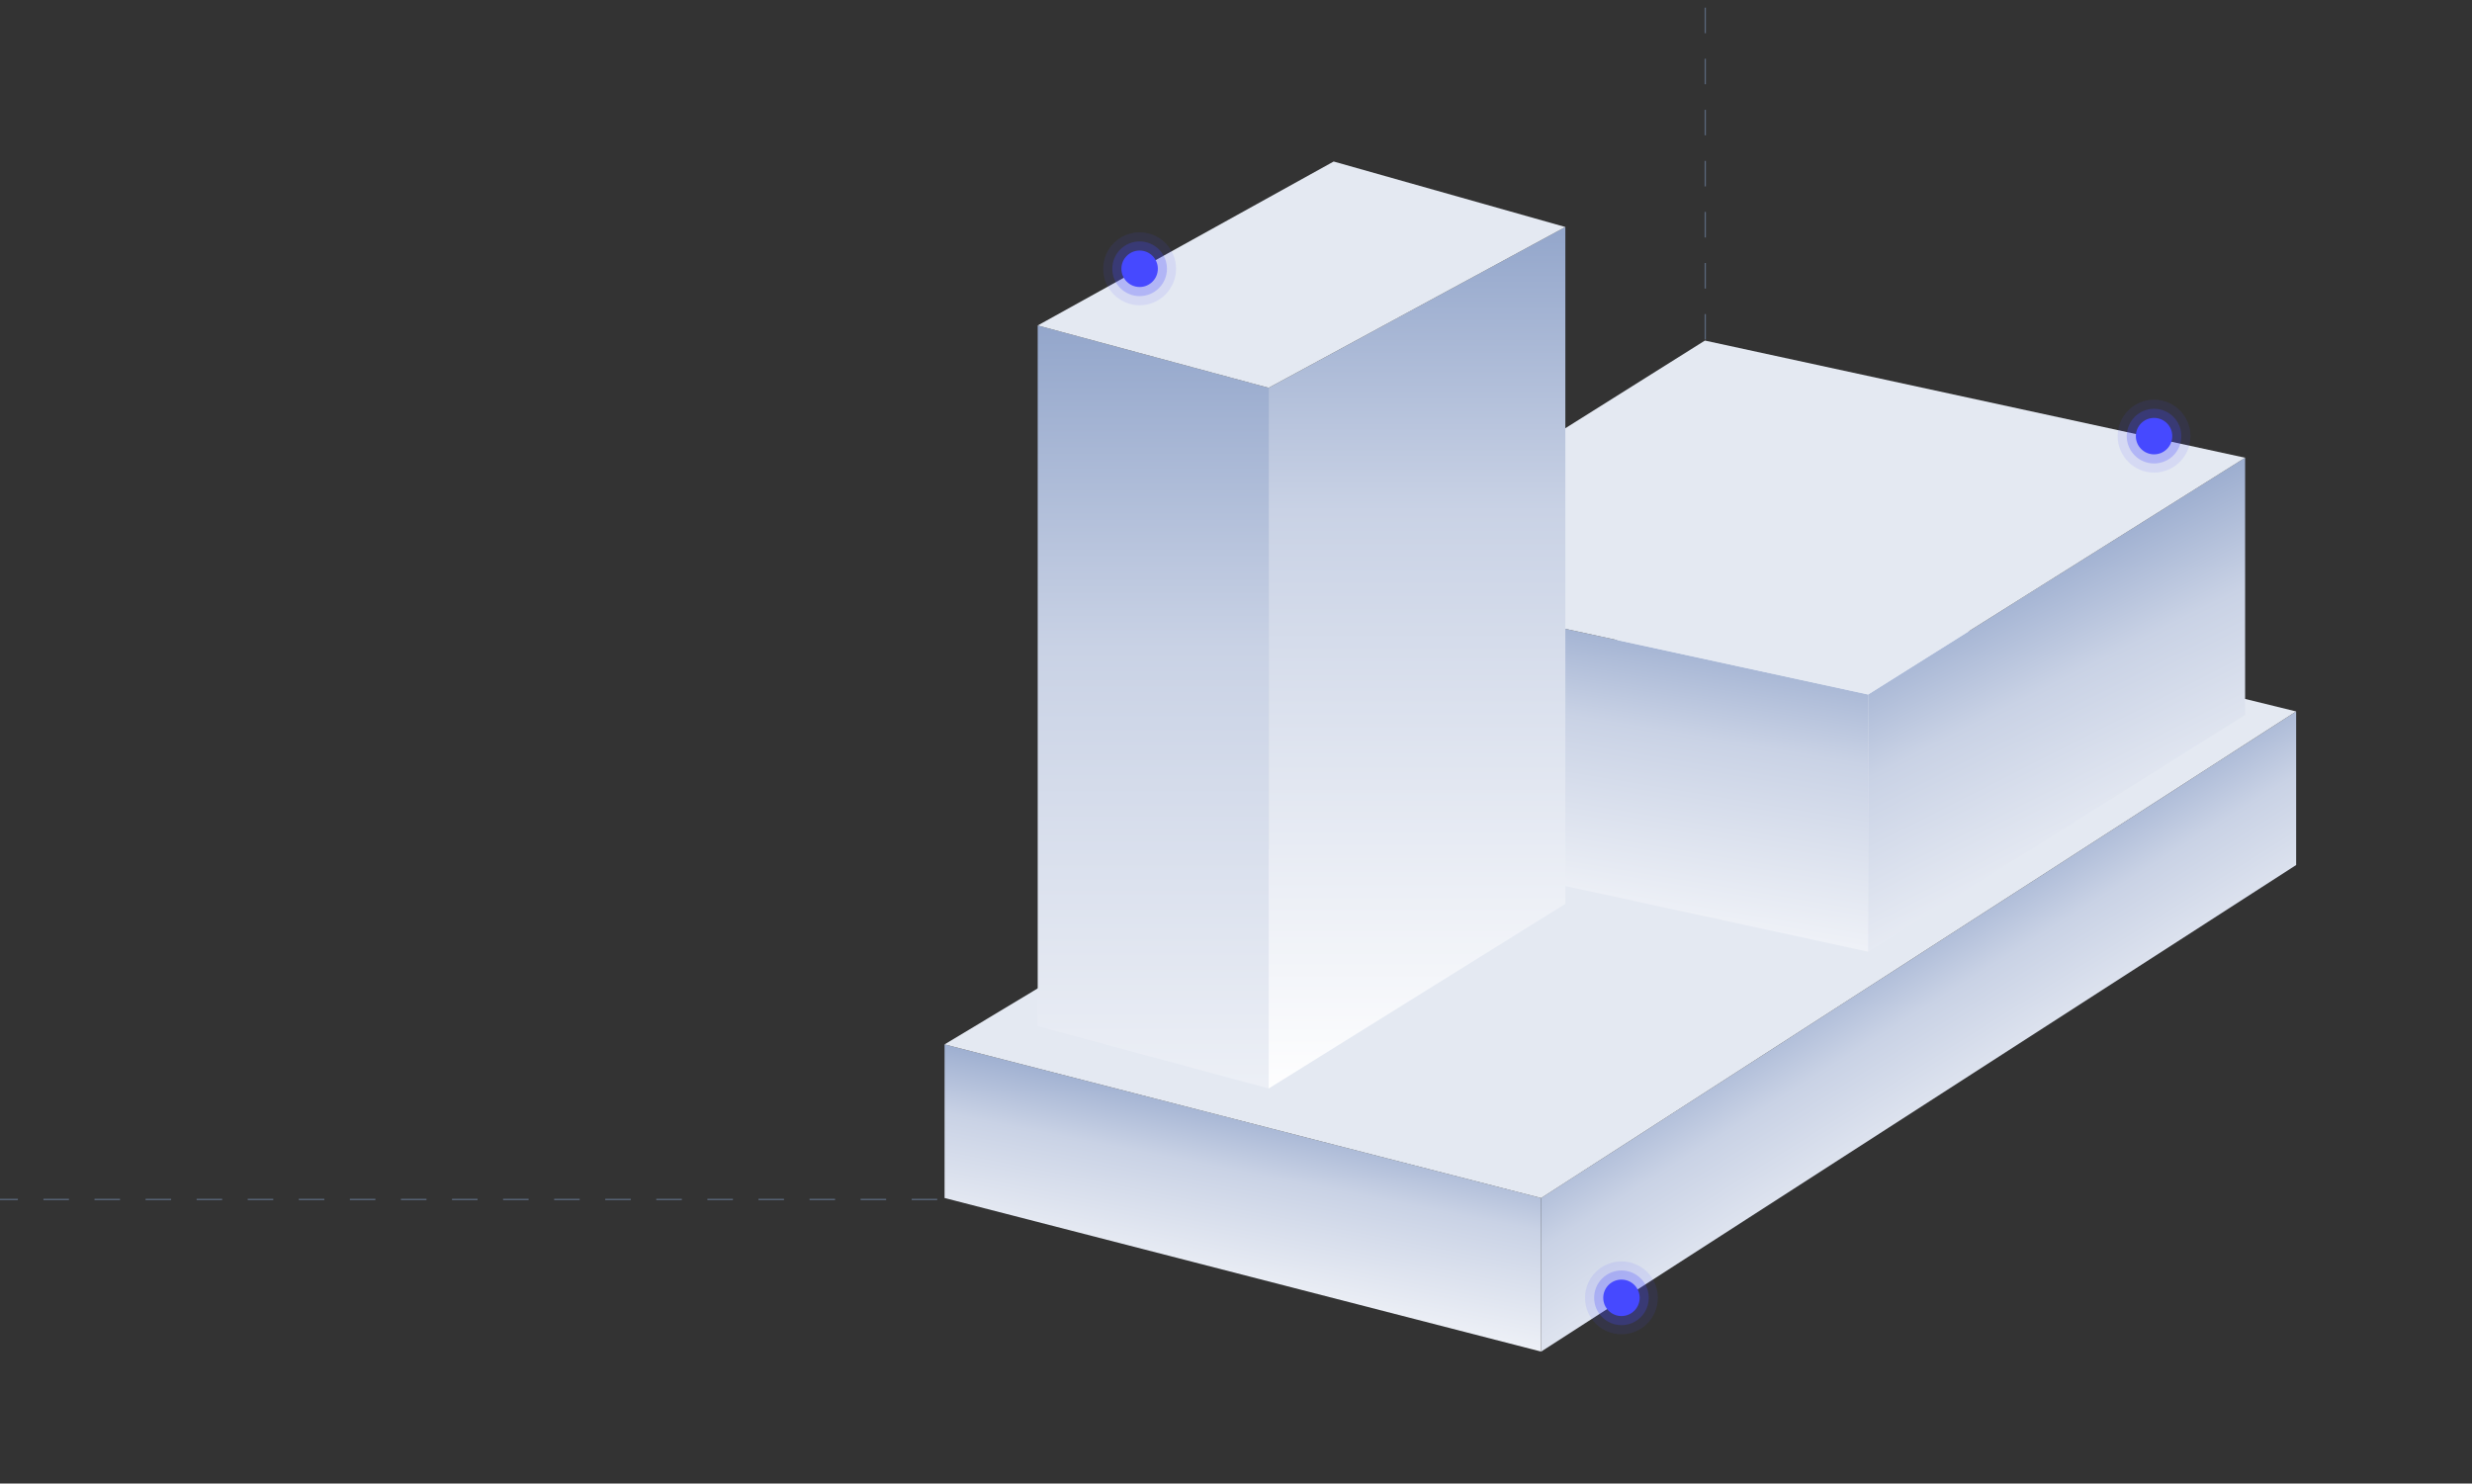 <svg width="968" height="581" viewBox="0 0 968 581" fill="none" xmlns="http://www.w3.org/2000/svg">
<rect x="0" y="0" width="968" height="581" fill="#333333" stroke="none"/>
<g clip-path="url(#clip0_3140_680)">
<path d="M369.881 409.024L603.489 469.179V529.333L369.881 469.179V409.024Z" fill="url(#paint0_linear_3140_680)"/>
<path d="M603.489 469.181L899.138 278.623V338.776L603.489 529.333V469.181Z" fill="url(#paint1_linear_3140_680)"/>
<path d="M677.129 224.238L899.138 278.622L603.489 469.191L369.881 409.024L677.129 224.238Z" fill="#E4E9F2"/>
<path d="M731.525 271.993L879.157 179.259V279.989L731.525 372.723V271.993Z" fill="url(#paint2_linear_3140_680)"/>
<path d="M520.007 226.106L731.525 271.995V372.723L520.007 326.834V226.106Z" fill="url(#paint3_linear_3140_680)"/>
<path d="M667.617 133.378L879.157 179.264L731.536 271.994L519.996 226.108L667.617 133.378Z" fill="#E4E9F2"/>
<path d="M406.351 127.459L496.788 151.882V426.293L406.351 401.87V127.459Z" fill="url(#paint4_linear_3140_680)"/>
<path d="M496.788 151.888L612.967 88.902V353.983L496.788 426.295V151.888Z" fill="url(#paint5_linear_3140_680)"/>
<path d="M522.241 63.256L612.967 88.902L496.788 151.89L406.351 127.459L522.241 63.256Z" fill="#E4E9F2"/>
<path opacity="0.1" d="M446.262 119.534C454.139 119.534 460.524 113.144 460.524 105.26C460.524 97.377 454.139 90.986 446.262 90.986C438.385 90.986 432 97.377 432 105.26C432 113.144 438.385 119.534 446.262 119.534Z" fill="#4649FF"/>
<path opacity="0.25" d="M446.261 115.966C452.168 115.966 456.958 111.173 456.958 105.26C456.958 99.348 452.168 94.554 446.261 94.554C440.353 94.554 435.564 99.348 435.564 105.26C435.564 111.173 440.353 115.966 446.261 115.966Z" fill="#4649FF"/>
<path d="M446.262 112.397C450.2 112.397 453.393 109.202 453.393 105.26C453.393 101.318 450.2 98.123 446.262 98.123C442.324 98.123 439.131 101.318 439.131 105.26C439.131 109.202 442.324 112.397 446.262 112.397Z" fill="#4649FF"/>
<path opacity="0.1" d="M634.942 522.547C642.819 522.547 649.204 516.156 649.204 508.273C649.204 500.389 642.819 493.999 634.942 493.999C627.065 493.999 620.679 500.389 620.679 508.273C620.679 516.156 627.065 522.547 634.942 522.547Z" fill="#4649FF"/>
<path opacity="0.25" d="M634.941 518.977C640.849 518.977 645.638 514.184 645.638 508.272C645.638 502.359 640.849 497.566 634.941 497.566C629.034 497.566 624.245 502.359 624.245 508.272C624.245 514.184 629.034 518.977 634.941 518.977Z" fill="#4649FF"/>
<path d="M634.941 515.41C638.88 515.41 642.073 512.215 642.073 508.273C642.073 504.331 638.88 501.136 634.941 501.136C631.003 501.136 627.81 504.331 627.81 508.273C627.81 512.215 631.003 515.41 634.941 515.41Z" fill="#4649FF"/>
<path opacity="0.1" d="M843.498 185.076C851.375 185.076 857.761 178.685 857.761 170.802C857.761 162.918 851.375 156.528 843.498 156.528C835.621 156.528 829.236 162.918 829.236 170.802C829.236 178.685 835.621 185.076 843.498 185.076Z" fill="#4649FF"/>
<path opacity="0.25" d="M843.498 181.508C849.406 181.508 854.195 176.714 854.195 170.802C854.195 164.889 849.406 160.096 843.498 160.096C837.591 160.096 832.802 164.889 832.802 170.802C832.802 176.714 837.591 181.508 843.498 181.508Z" fill="#4649FF"/>
<path d="M843.499 177.94C847.437 177.94 850.63 174.745 850.63 170.803C850.63 166.861 847.437 163.666 843.499 163.666C839.56 163.666 836.367 166.861 836.367 170.803C836.367 174.745 839.56 177.94 843.499 177.94Z" fill="#4649FF"/>
<line x1="667.75" y1="133" x2="667.75" y2="-240" stroke="#5A677B" stroke-width="0.5" stroke-dasharray="10 10"/>
<line x1="-3" y1="469.75" x2="370" y2="469.75" stroke="#5A677B" stroke-width="0.5" stroke-dasharray="10 10"/>
</g>
<defs>
<linearGradient id="paint0_linear_3140_680" x1="506.432" y1="429.153" x2="486.65" y2="529.327" gradientUnits="userSpaceOnUse">
<stop stop-color="#93A6CB"/>
<stop offset="0.325" stop-color="#C9D2E5"/>
<stop offset="1" stop-color="white"/>
</linearGradient>
<linearGradient id="paint1_linear_3140_680" x1="723.785" y1="363.612" x2="792.841" y2="473.726" gradientUnits="userSpaceOnUse">
<stop stop-color="#93A6CB"/>
<stop offset="0.325" stop-color="#C9D2E5"/>
<stop offset="1" stop-color="white"/>
</linearGradient>
<linearGradient id="paint2_linear_3140_680" x1="772.556" y1="222.767" x2="848.598" y2="372.625" gradientUnits="userSpaceOnUse">
<stop stop-color="#93A6CB"/>
<stop offset="0.325" stop-color="#C9D2E5"/>
<stop offset="1" stop-color="white"/>
</linearGradient>
<linearGradient id="paint3_linear_3140_680" x1="633.918" y1="233.225" x2="608.798" y2="383.826" gradientUnits="userSpaceOnUse">
<stop stop-color="#93A6CB"/>
<stop offset="0.325" stop-color="#C9D2E5"/>
<stop offset="1" stop-color="white"/>
</linearGradient>
<linearGradient id="paint4_linear_3140_680" x1="451.563" y1="127.459" x2="451.563" y2="517.007" gradientUnits="userSpaceOnUse">
<stop stop-color="#93A6CB"/>
<stop offset="0.325" stop-color="#C9D2E5"/>
<stop offset="1" stop-color="white"/>
</linearGradient>
<linearGradient id="paint5_linear_3140_680" x1="554.883" y1="88.902" x2="554.883" y2="431.246" gradientUnits="userSpaceOnUse">
<stop stop-color="#93A6CB"/>
<stop offset="0.325" stop-color="#C9D2E5"/>
<stop offset="1" stop-color="white"/>
</linearGradient>
<clipPath id="clip0_3140_680">
<rect width="968" height="581" rx="12" fill="white"/>
</clipPath>
</defs>
</svg>
